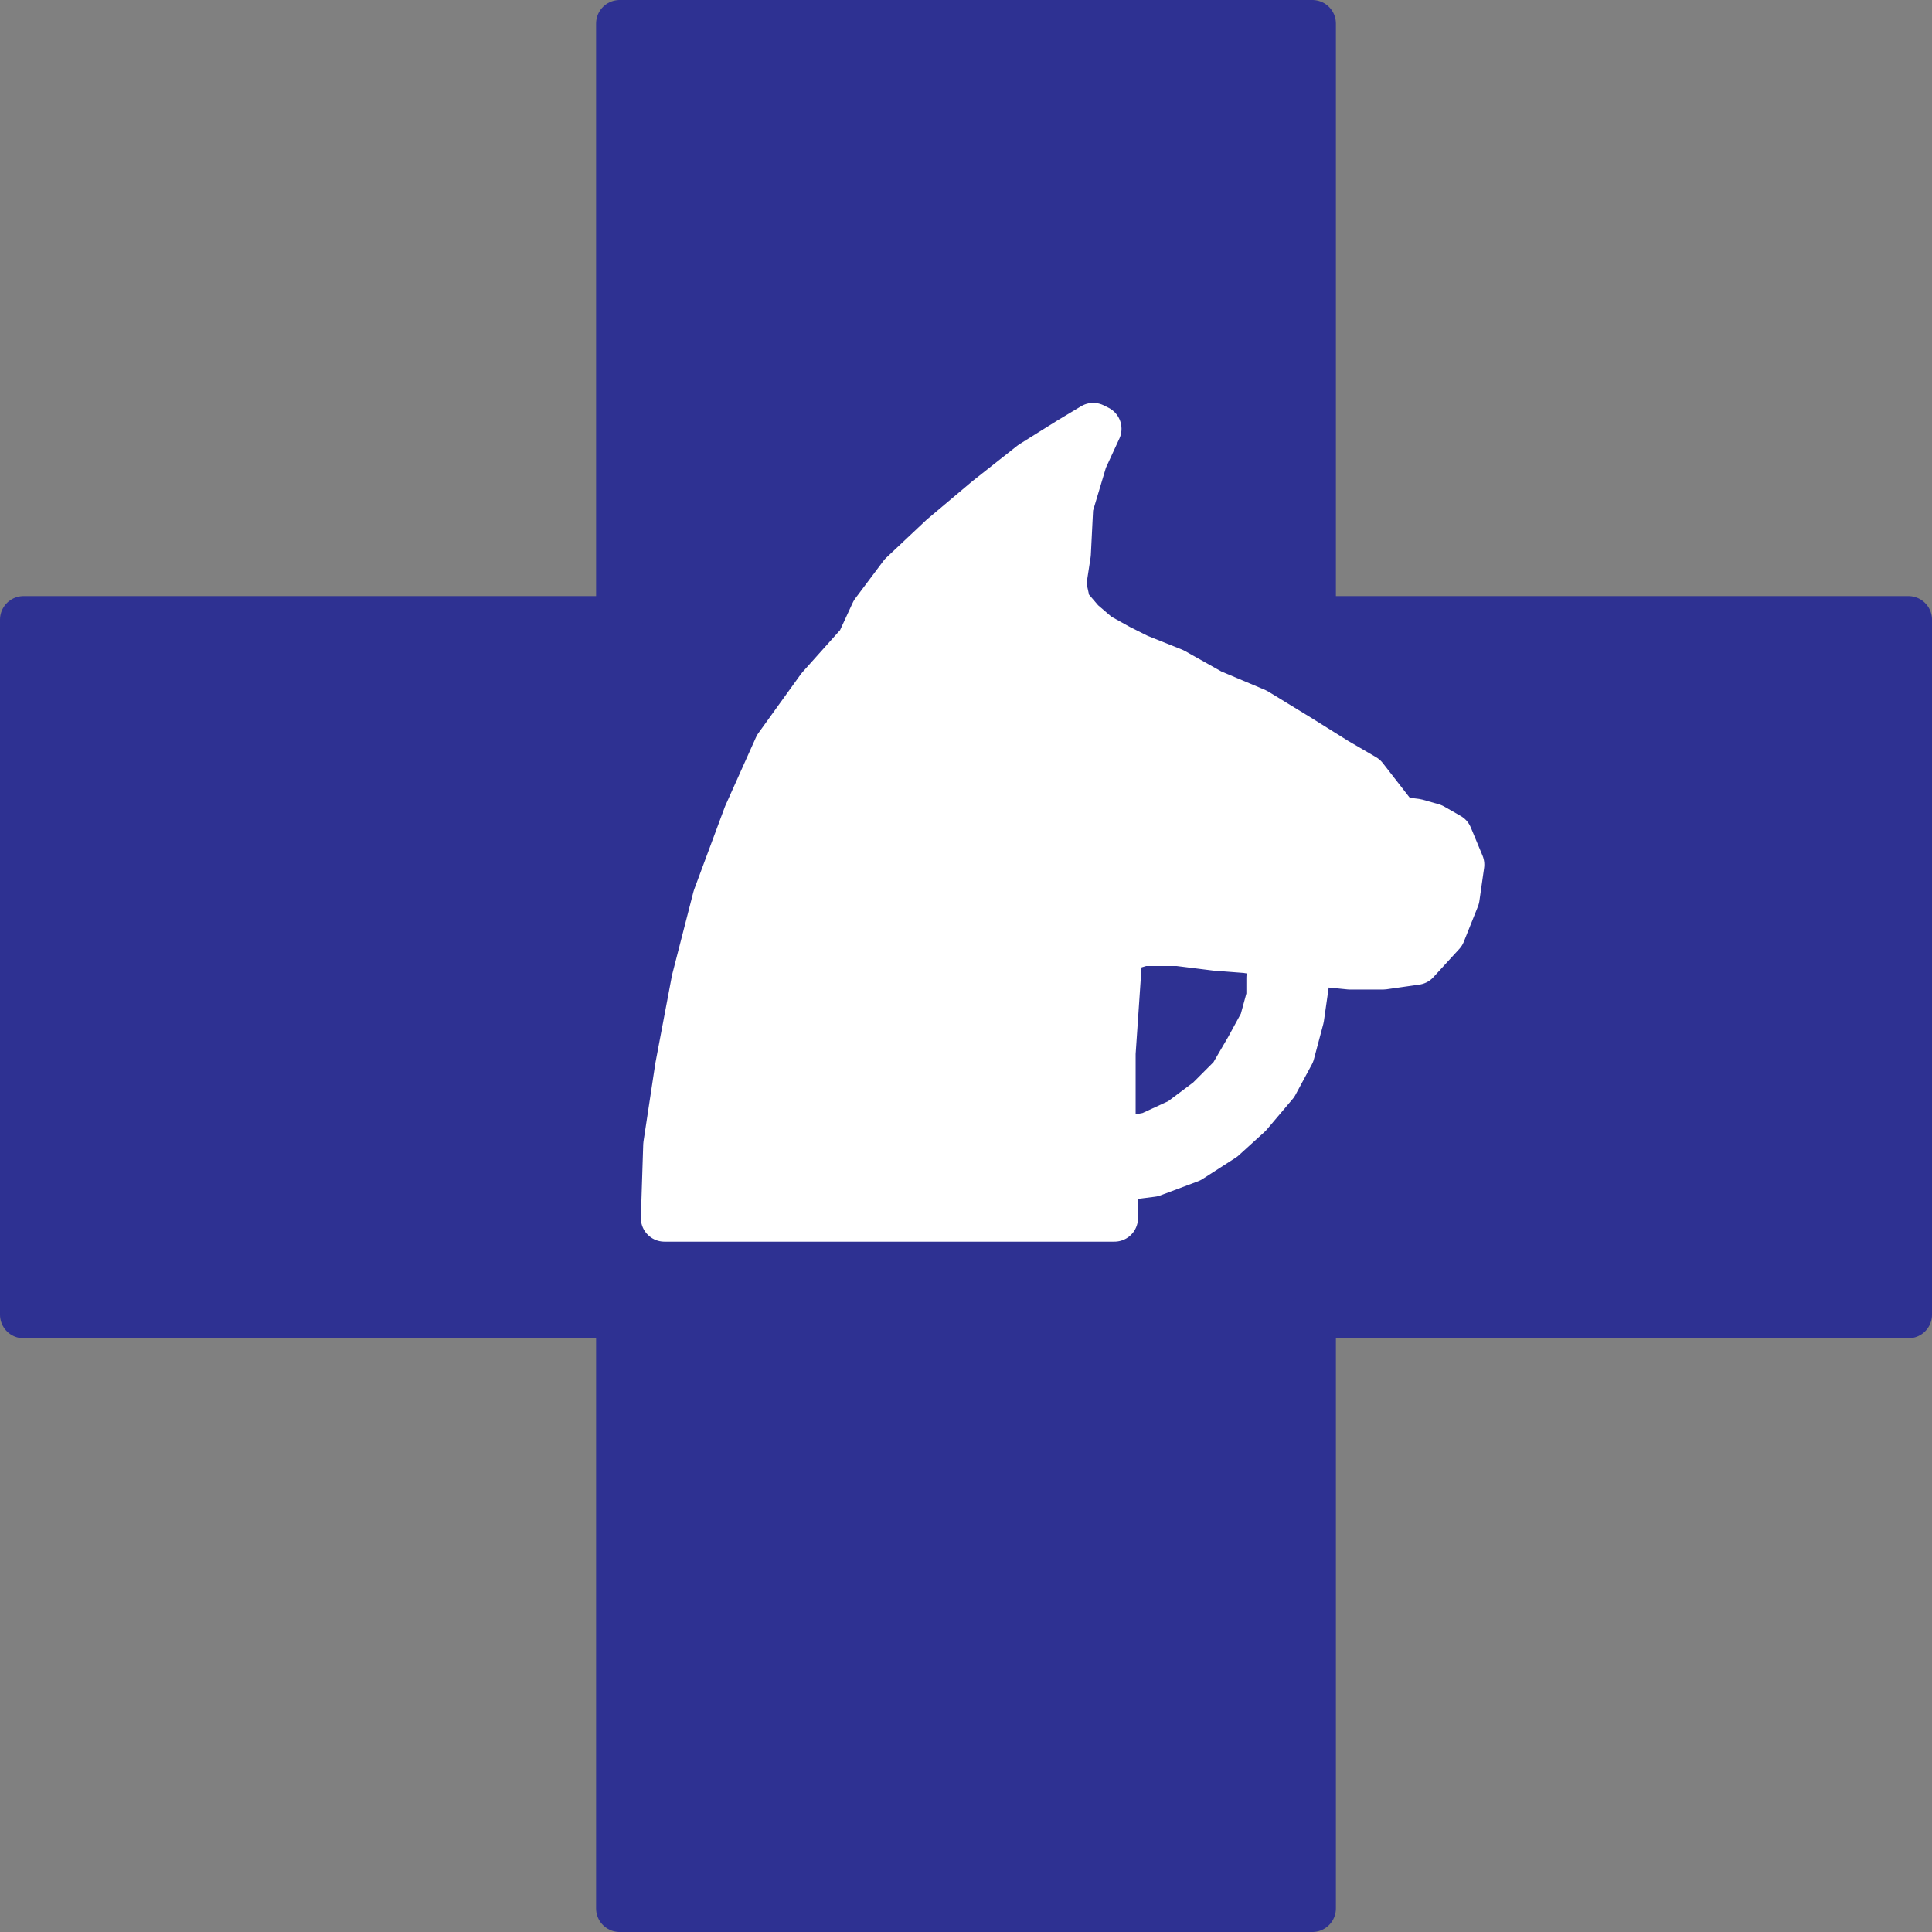 <svg xmlns="http://www.w3.org/2000/svg" width="615" height="615"><rect width="100%" height="100%" fill="#808080" stroke="none"/><path fill="#2e3192" fill-rule="evenodd" d="M417.75 197.25V7.5h-220.5v189.75H7.5V418.5h189.75v189h220.5v-189H607.5V197.25H417.75"/><path fill="none" stroke="#2e3192" stroke-linecap="round" stroke-linejoin="round" stroke-miterlimit="10" stroke-width="15" d="M417.75 197.25V7.5h-220.5v189.75H7.5V418.5h189.75v189h220.5v-189H607.5V197.25Zm0 0"/><path fill="#fff" fill-rule="evenodd" d="M404.25 311.25v6L402 325.5l-4.5 8.25-5.25 9-7.5 7.5-9 6.75-9.75 4.5-12 2.25v-28.5l2.25-33 7.5-2.25H375l12 1.5 9.75.75L420 306l2.25.75 7.5.75h10.5l10.5-1.5 8.25-9 4.5-11.25 1.5-10.5-3.75-9-5.25-3-5.25-1.5-6-.75-10.5-13.5-9-5.25-12-7.5-13.5-8.25-14.25-6-12-6.75-11.25-4.5-6-3-6.75-3.75-5.25-4.5-4.5-5.25-1.5-6.75 1.5-9.75.75-15 4.5-15 4.5-9.75-1.5-.75-7.5 4.5-12 7.5L314.25 159 300 171l-12.75 12-9 12-4.5 9.75L261 219l-13.5 18.75-9.75 21.75-9.75 26.25-6.75 26.25-5.25 27.75-3.75 24.75-.75 23.25h143.25V375l12-1.5 12-4.5 10.5-6.75 8.25-7.5 8.25-9.75 5.25-9.75 3-11.25 1.5-10.5-11.25-2.25"/><path fill="none" stroke="#fff" stroke-linecap="round" stroke-linejoin="round" stroke-miterlimit="10" stroke-width="15" d="M404.25 311.25v6L402 325.5l-4.5 8.25-5.25 9-7.5 7.5-9 6.75-9.75 4.5-12 2.25v-28.5l2.25-33 7.5-2.25H375l12 1.5 9.75.75L420 306l2.25.75 7.5.75h10.5l10.5-1.5 8.25-9 4.5-11.25 1.5-10.5-3.75-9-5.25-3-5.25-1.5-6-.75-10.5-13.5-9-5.25-12-7.5-13.5-8.25-14.25-6-12-6.75-11.25-4.5-6-3-6.75-3.75-5.25-4.5-4.5-5.25-1.5-6.75 1.5-9.75.75-15 4.5-15 4.5-9.75-1.5-.75-7.5 4.5-12 7.5L314.25 159 300 171l-12.75 12-9 12-4.5 9.75L261 219l-13.5 18.75-9.75 21.75-9.75 26.25-6.75 26.25-5.25 27.75-3.75 24.75-.75 23.25h143.25V375l12-1.5 12-4.5 10.5-6.75 8.25-7.5 8.25-9.75 5.25-9.75 3-11.25 1.5-10.5zm0 0"/></svg>
